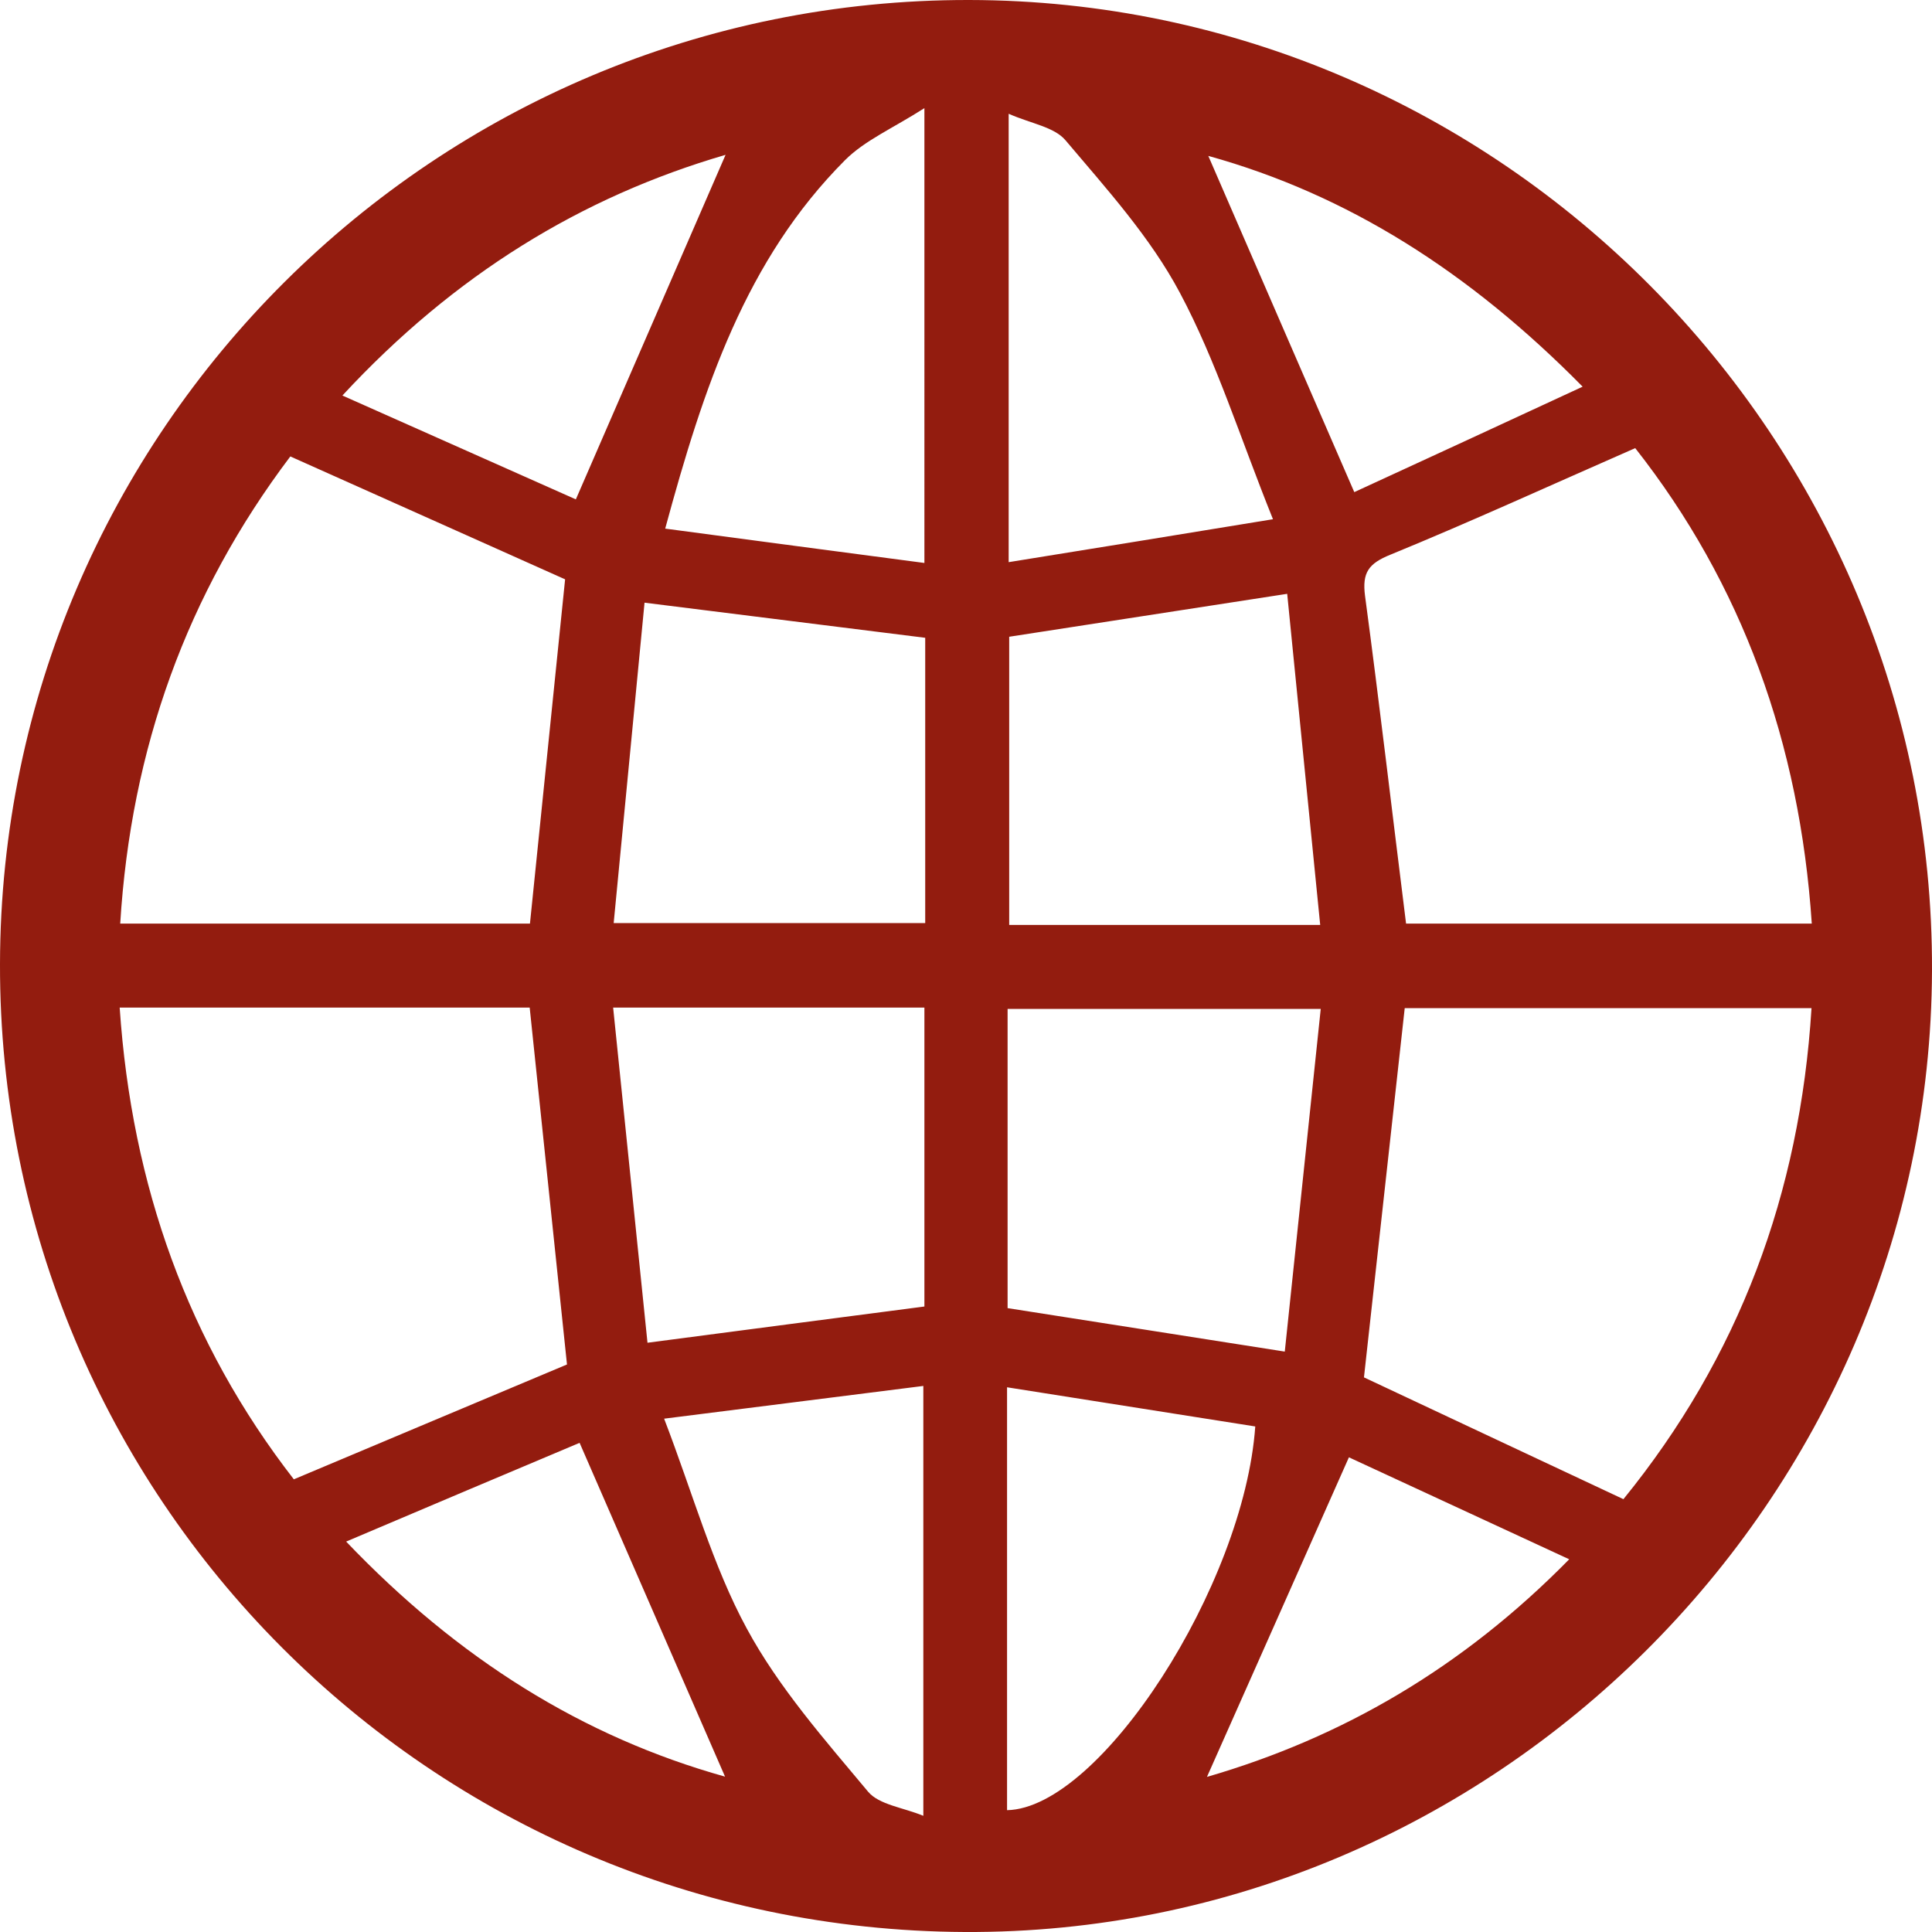 <?xml version="1.0" encoding="UTF-8"?>
<svg xmlns="http://www.w3.org/2000/svg" viewBox="0 0 72 72">
    <defs>
        <style>.selection-icon{fill:#931c0f;stroke-width:0px;}</style>
    </defs>
    <path class="selection-icon" d="M36.12,0c19.78.03,35.95,16.32,35.88,36.17-.07,19.74-16.36,35.93-36.05,35.83C16.01,71.9-.04,55.79,0,35.92.04,16.06,16.22-.03,36.12,0ZM50.83,51.33c3.13,1.47,6.34,2.98,9.67,4.54,4.3-5.29,6.58-11.38,7.01-18.3h-15.16c-.51,4.61-1.01,9.13-1.52,13.77ZM52.4,34.42h15.12c-.45-6.73-2.6-12.66-6.58-17.72-3.17,1.39-6.12,2.74-9.12,3.97-.82.33-1.06.67-.95,1.53.54,4.03,1.01,8.07,1.53,12.22ZM4.46,37.55c.45,6.64,2.55,12.5,6.49,17.58,3.52-1.48,6.89-2.9,10.18-4.28-.46-4.4-.92-8.81-1.39-13.3H4.46ZM10.82,17.01c-3.86,5.11-5.94,10.9-6.34,17.41h15.27c.45-4.38.88-8.63,1.31-12.83-3.36-1.5-6.7-3-10.24-4.58ZM49.22,37.6h-11.67v11.15c3.36.53,6.66,1.04,10.33,1.62.44-4.18.88-8.41,1.34-12.77ZM22.85,37.55c.44,4.26.86,8.41,1.28,12.49,3.72-.49,7.03-.92,10.32-1.35v-11.14h-11.6ZM49.2,34.47c-.42-4.22-.82-8.25-1.23-12.34-3.63.56-6.98,1.08-10.36,1.6v10.74h11.59ZM34.49,23.77c-3.5-.44-6.86-.86-10.47-1.31-.39,4.02-.76,7.94-1.15,11.94h11.61v-10.63ZM24.79,19.7c3.38.45,6.46.86,9.66,1.28V4.03c-1.19.76-2.22,1.2-2.96,1.94-3.69,3.7-5.27,8.46-6.7,13.73ZM37.59,4.24v16.71c3.23-.52,6.31-1.02,9.85-1.6-1.24-3.08-2.11-5.89-3.47-8.44-1.1-2.07-2.73-3.87-4.26-5.68-.42-.5-1.28-.62-2.12-.99ZM24.75,52.87c1.09,2.84,1.81,5.48,3.08,7.82,1.19,2.2,2.9,4.14,4.52,6.08.41.49,1.31.59,2.06.9v-16.02c-3.19.4-6.23.79-9.66,1.22ZM37.53,67.46c3.48-.07,8.83-8.38,9.25-14.3-3.04-.48-6.1-.96-9.25-1.46v15.76ZM21.46,18.61c1.97-4.53,3.77-8.68,5.58-12.84-5.38,1.57-10.11,4.47-14.28,8.97,3.13,1.39,6.03,2.68,8.7,3.87ZM27.02,66.21c-1.78-4.08-3.56-8.17-5.42-12.44-2.75,1.16-5.62,2.37-8.7,3.68,4.18,4.38,8.83,7.28,14.12,8.76ZM58.98,14.41c-4.22-4.28-8.76-7.16-13.95-8.6,1.79,4.12,3.56,8.21,5.44,12.53,2.65-1.22,5.43-2.5,8.51-3.93ZM44.98,66.22c5.03-1.46,9.52-4.06,13.5-8.11-2.94-1.36-5.66-2.62-8.21-3.8-1.83,4.13-3.54,7.97-5.29,11.91Z"/>
</svg>
